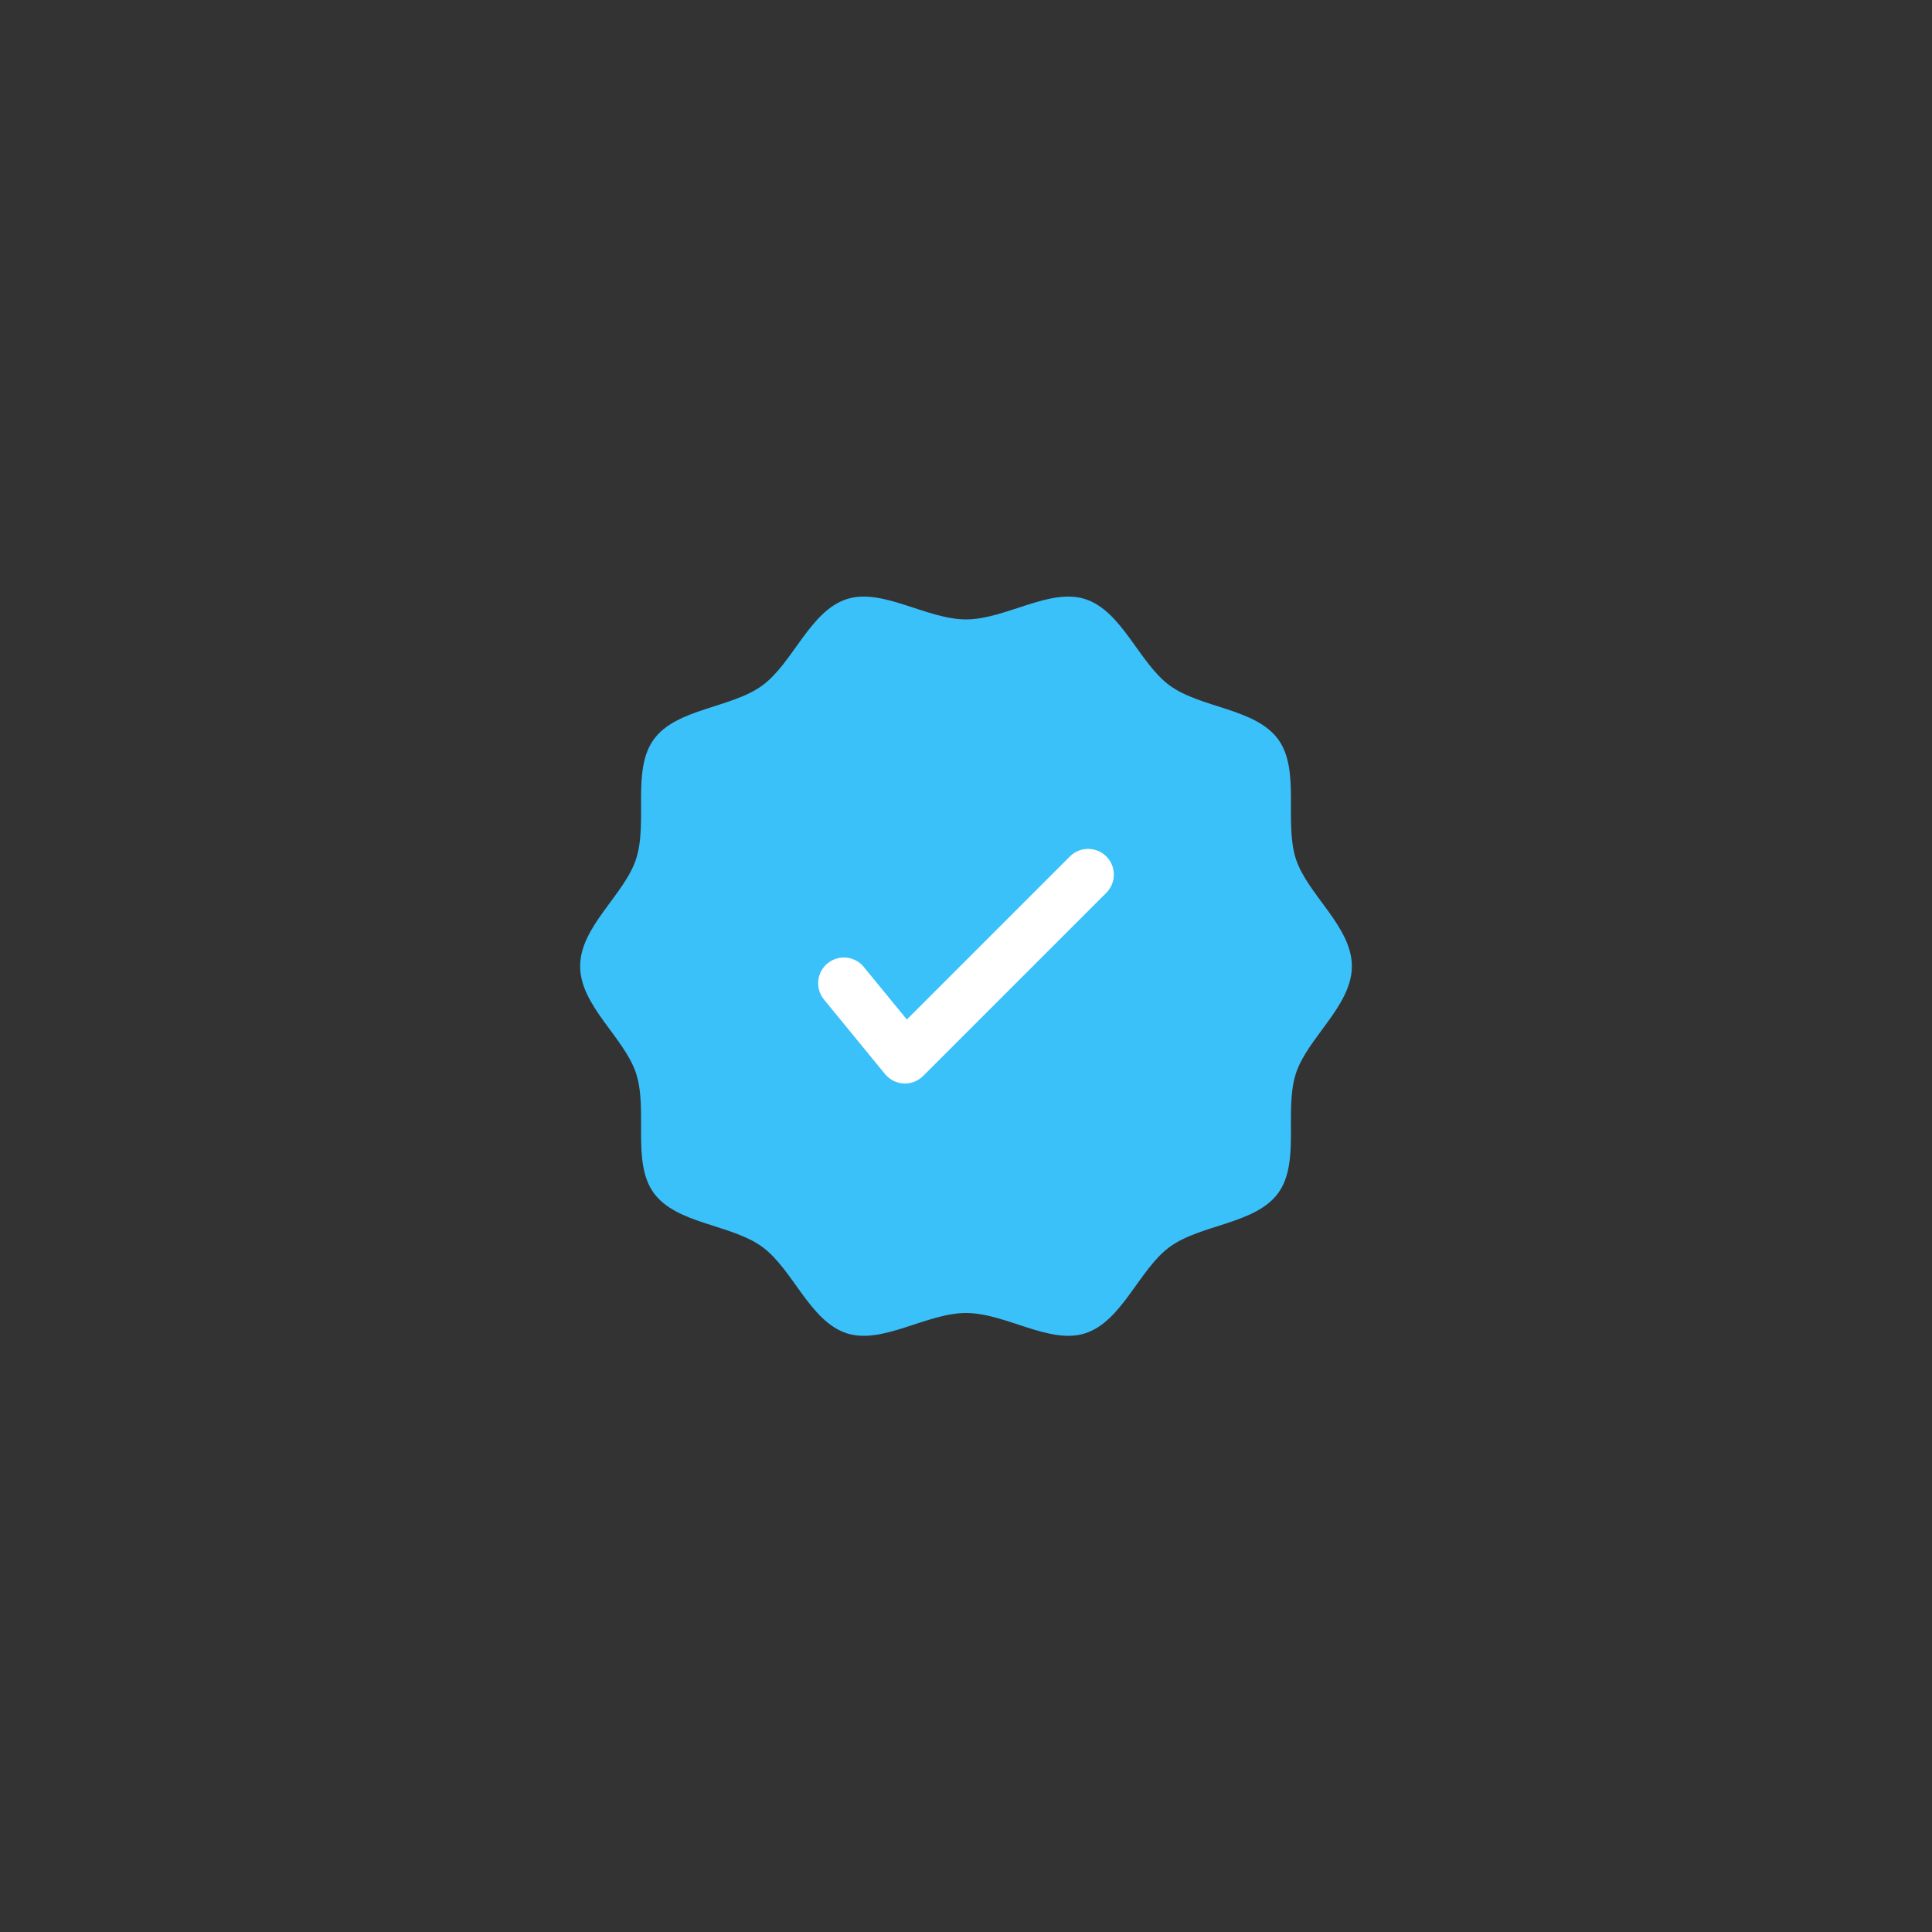 <svg version="1.0" preserveAspectRatio="xMidYMid meet" height="500" viewBox="0 0 375 375" zoomAndPan="magnify" width="500" xmlns:xlink="http://www.w3.org/1999/xlink" xmlns="http://www.w3.org/2000/svg"><rect x="0" y="0" width="375" height="375" fill="#333333" stroke="none"/><defs><clipPath id="a0d81e7160"><path clip-rule="nonzero" d="M 112.5 115 L 262.5 115 L 262.5 260 L 112.5 260 Z M 112.5 115"></path></clipPath><clipPath id="4e2b7f0d11"><path clip-rule="nonzero" d="M 217.242 169.922 L 243.301 169.922 L 243.301 190.832 L 217.242 190.832 Z M 217.242 169.922"></path></clipPath><clipPath id="fb54e071d2"><path clip-rule="nonzero" d="M 227.695 169.922 L 232.785 169.922 C 235.559 169.922 238.219 171.023 240.18 172.984 C 242.141 174.945 243.242 177.602 243.242 180.375 C 243.242 183.148 242.141 185.809 240.18 187.77 C 238.219 189.73 235.559 190.832 232.785 190.832 L 227.695 190.832 C 224.922 190.832 222.266 189.73 220.305 187.77 C 218.344 185.809 217.242 183.148 217.242 180.375 C 217.242 177.602 218.344 174.945 220.305 172.984 C 222.266 171.023 224.922 169.922 227.695 169.922 Z M 227.695 169.922"></path></clipPath></defs><g clip-path="url(#a0d81e7160)"><path fill-rule="nonzero" fill-opacity="1" d="M 262.398 187.539 C 262.398 195.211 253.785 201.426 251.535 208.348 C 249.207 215.523 252.441 225.598 248.098 231.57 C 243.707 237.602 233.098 237.617 227.066 242.004 C 221.094 246.352 217.824 256.461 210.652 258.789 C 203.73 261.039 195.172 254.852 187.5 254.852 C 179.828 254.852 171.27 261.039 164.348 258.789 C 157.176 256.461 153.906 246.348 147.934 242.004 C 141.902 237.613 131.293 237.598 126.902 231.566 C 122.559 225.598 125.793 215.52 123.465 208.348 C 121.215 201.426 112.602 195.211 112.602 187.539 C 112.602 179.871 121.215 173.652 123.465 166.73 C 125.793 159.559 122.559 149.48 126.902 143.512 C 131.293 137.48 141.902 137.465 147.934 133.074 C 153.906 128.73 157.176 118.617 164.348 116.289 C 171.27 114.043 179.828 120.227 187.5 120.227 C 195.172 120.227 203.73 114.043 210.652 116.289 C 217.824 118.617 221.094 128.73 227.066 133.074 C 233.098 137.465 243.707 137.48 248.098 143.512 C 252.441 149.484 249.207 159.559 251.535 166.73 C 253.785 173.652 262.398 179.871 262.398 187.539 Z M 262.398 187.539" fill="#3ac1fa"></path></g><path fill-rule="nonzero" fill-opacity="1" d="M 175.648 210.309 C 175.566 210.309 175.484 210.309 175.402 210.305 C 173.992 210.234 172.68 209.57 171.785 208.48 L 159.934 194.008 C 158.188 191.875 158.5 188.73 160.633 186.984 C 162.766 185.238 165.914 185.547 167.66 187.684 L 176.02 197.887 L 207.672 166.234 C 209.621 164.285 212.785 164.285 214.734 166.234 C 216.684 168.184 216.684 171.344 214.734 173.293 L 179.18 208.848 C 178.242 209.785 176.969 210.309 175.648 210.309 Z M 175.648 210.309" fill="#ffffff"></path><g clip-path="url(#4e2b7f0d11)"><g clip-path="url(#fb54e071d2)"><path fill-rule="nonzero" fill-opacity="1" d="M 217.242 169.922 L 243.219 169.922 L 243.219 190.832 L 217.242 190.832 Z M 217.242 169.922" fill="#3ac1fa"></path></g></g></svg>